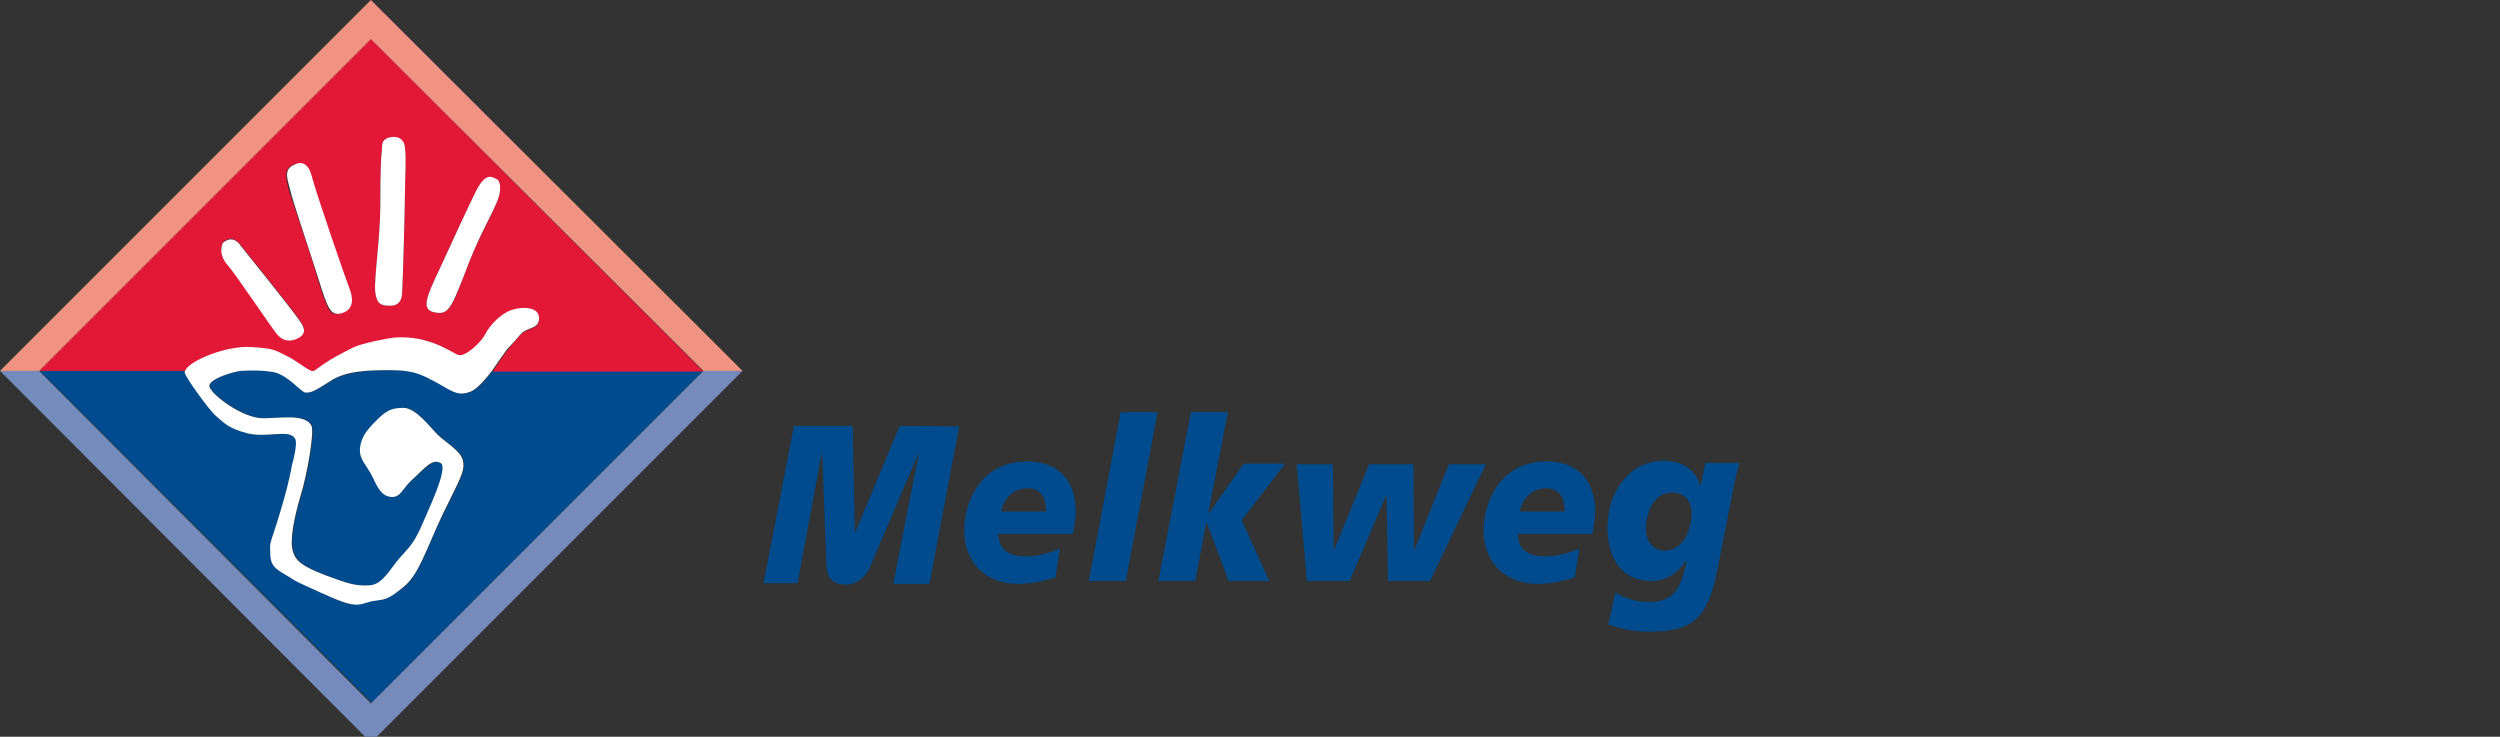 <?xml version="1.0" encoding="utf-8"?>
<!-- Generator: Adobe Illustrator 24.2.1, SVG Export Plug-In . SVG Version: 6.00 Build 0)  -->
<svg version="1.1" id="Laag_1" xmlns="http://www.w3.org/2000/svg" xmlns:xlink="http://www.w3.org/1999/xlink" x="0px" y="0px"
	 viewBox="0 0 345.1 101.7" style="enable-background:new 0 0 345.1 101.7;" xml:space="preserve">
<rect x="0" y="0" width="345.1" height="101.7" fill="#333333" stroke="none"/>
<style type="text/css">
	.st0{fill:#004B8D;}
	.st1{fill:#E31837;}
	.st2{fill:#FFFFFF;}
	.st3{fill:#758BBB;}
	.st4{fill:#F09383;}
</style>
<path class="st0" d="M97.1,51.2L97.1,51.2H68c-0.9,1.2-1.9,2.4-2.8,2.8c-0.9,0.4-1.7,0.5-2.9-0.1c-0.6-0.3-1.5-0.9-3.1-1.7
	s-2.9-1.1-5.3-1.1c-2.5,0-6,0.1-8.2,1.5s-2.6,1.6-3.4,1.6c-0.6,0-2.2-2.3-4.3-2.8c-1.5-0.4-3.2-0.4-4.7-0.2c-1,0.1-4.2,1-4.3,2
	c-0.2,0.9,4.1,4.2,6.9,4.5c2.3,0.2,6.3-0.8,7.2,1.1c0.4,0.8-0.6,6.7-1.5,9.6s-1.5,6.1-1.1,7.6c0.4,1.4,1.3,2.2,4.5,3.4
	c3.1,1.2,4.2,1.5,6.1,1.4c1.9-0.1,2.9-2.3,4.1-3.7c1.3-1.5,1.9-1.9,3-4.3s4-8.2,2.7-8.9c-1.2-0.6-2.4,1-3.9,2.3s-1.6,2.5-2.9,2.4
	c-1.3-0.1-1.9-1.3-2.6-2.8c-0.7-1.5-1.9-2.4-1.7-4s0.9-2.5,2.3-3.8c1.3-1.3,2.1-1.7,3.7-1.7c1.7,0,3.6,2.7,4.7,3.7
	c1,1,3.2,2.2,3.5,3.6s-0.3,2.3-2.8,7.4s-3.3,8.4-5.5,10.1s-2.4,1.5-4.3,1.9c-1.3,0.2-1.5,0.5-2.8,0.4s-3.7-1.4-6-2.4
	c-2.2-1-1.9-1-3.5-1.9c-1.3-0.7-1.7-1.3-1.7-2.9s0.2-1.2,1.4-5.6c1.3-4.4,1.6-6.4,1.6-6.4s0.9-3.1,0.4-3.7c-0.8-1.3-3.9,0-6.6-0.7
	c-2.7-0.7-3.1-1.5-4.2-2.3c-1-0.8-4.5-5.7-4.4-6.1c0-0.1,0-0.2,0.1-0.3H5.4L51.3,97L97.1,51.2z"/>
<path class="st0" d="M43.5,51.2h-0.7c0.1,0.1,0.2,0.1,0.3,0.1C43.2,51.4,43.3,51.3,43.5,51.2z"/>
<path class="st1" d="M34.6,48c3.6,0.2,3.4,0.6,4.9,1.2c1.3,0.6,2.6,1.7,3.3,2h0.7c0.5-0.3,1.3-1.2,5.4-3.2c1.1-0.5,4.5-1.2,5.5-1.3
	c5-0.5,8.1,2.1,8.9,2.4c1,0.3,3.2-1.7,3.7-2.9c0.6-1.2,2.1-2.8,3.6-3.3s2.8-0.3,3.3,0.1c0.5,0.4,0.7,1.3,0.3,1.8
	c-0.4,0.6-1.3,0.6-2.1,1.2c-0.5,0.4-1.3,1.4-2,2.3c-0.4,0.4-1.2,1.7-2.1,3h29.1L51.2,5.4L5.4,51.2h20.2C26.3,49.9,31.2,47.8,34.6,48
	z M60.7,37.1c1.7-3.8,3.3-7.2,4.8-10.3s2.4-2.4,3.2-2c0,0,0.9,0.8-0.2,3.3c-1,2.5-2.6,4.9-4.4,9.8c-1.8,4.9-2.3,5.6-4.2,5.2
	C58.1,42.7,58.9,40.9,60.7,37.1z M52.5,28.3c0-4.6,0.1-6.9,0.2-7.4c0.1-0.6-0.3-1.9,1.6-2c0.5,0,1.4,0.2,1.6,1.5
	c0.1,1.4,0,4.6,0,6.3s-0.3,12.6-0.4,13.9c-0.1,1.3-0.9,1.6-1.6,1.6c-1.3,0-1.9-0.2-2.1-1.9C51.6,38.6,52.5,32.9,52.5,28.3z
	 M40.6,22.7c0.8-0.3,1.8-0.2,2.3,1.5c0.7,2.6,4.9,14.8,5.3,15.8c0.4,1,0.7,2.8-1.4,3.3c-1.3,0.3-1.7-0.7-3-5
	c-1.2-4.2-3.5-10.5-4-12.3C39.4,24.2,39.2,23.3,40.6,22.7z M30.8,33.4c1.2-1,2.1,0,2.4,0.4c0.7,0.9,6.8,8.4,8.1,10.3
	c0.5,0.7,1.2,1.7,0,2.4S39,47,38.2,46s-6-8.7-6.7-9.5C29.9,34.9,30.8,33.4,30.8,33.4z"/>
<path class="st2" d="M53.9,42.2c0.7,0,1.5-0.3,1.6-1.6s0.4-12.2,0.4-13.9c0-1.7,0.2-4.9,0-6.3c-0.1-1.3-1-1.5-1.6-1.5
	c-1.9,0.1-1.5,1.4-1.6,2s-0.2,2.8-0.2,7.4s-0.9,10.2-0.7,12C52,42,52.6,42.2,53.9,42.2z"/>
<path class="st2" d="M59.9,43.1c1.9,0.4,2.3-0.3,4.2-5.2c1.8-4.9,3.3-7.3,4.4-9.8s0.2-3.3,0.2-3.3c-0.8-0.4-1.7-1.2-3.2,2
	c-1.5,3.1-3.1,6.6-4.8,10.3C58.9,40.9,58.1,42.7,59.9,43.1z"/>
<path class="st2" d="M43.9,38.3c1.3,4.2,1.7,5.2,3,5c2.1-0.4,1.8-2.3,1.4-3.3S43.7,26.9,43,24.2c-0.5-1.8-1.5-1.9-2.3-1.5
	c-1.4,0.6-1.2,1.5-0.7,3.3C40.4,27.8,42.6,34.2,43.9,38.3z"/>
<path class="st2" d="M38.2,46.1c0.8,1,1.9,1.2,3.1,0.5s0.5-1.7,0-2.4c-1.3-1.9-7.4-9.4-8.1-10.3c-0.3-0.5-1.2-1.4-2.4-0.4
	c0,0-0.9,1.4,0.7,3.2C32.2,37.4,37.4,45.1,38.2,46.1z"/>
<path class="st2" d="M72.1,45.9c0.8-0.6,1.7-0.6,2.1-1.2s0.2-1.5-0.3-1.8c-0.5-0.4-1.8-0.6-3.3-0.1s-3,2.1-3.6,3.3s-2.8,3.2-3.7,2.9
	c-0.8-0.2-4-2.8-8.9-2.4c-1,0.1-4.4,0.8-5.5,1.3c-4.1,2-4.9,2.9-5.4,3.2c-0.1,0.1-0.3,0.1-0.4,0.1c-0.1,0-0.2,0-0.3-0.1
	c-0.7-0.3-2-1.4-3.3-2c-1.5-0.7-1.4-1-4.9-1.2c-3.3-0.2-8.3,1.8-9,3.2c-0.1,0.1-0.1,0.2-0.1,0.3c-0.1,0.4,3.4,5.3,4.4,6.1
	s1.5,1.6,4.2,2.3s5.8-0.6,6.6,0.7c0.5,0.6-0.4,3.7-0.4,3.7s-0.3,2.1-1.6,6.4c-1.3,4.4-1.5,4-1.4,5.6c0,1.6,0.4,2.1,1.7,2.9
	c1.6,0.9,1.2,0.9,3.5,1.9c2.2,1,4.7,2.2,6,2.4c1.3,0.2,1.6-0.1,2.8-0.4c1.9-0.3,2.1-0.1,4.3-1.9c2.2-1.7,3.1-5,5.5-10.1
	c2.5-5.1,3.1-6,2.8-7.4c-0.3-1.4-2.5-2.6-3.5-3.6s-3-3.7-4.7-3.7S53.3,56.7,52,58s-2.1,2.2-2.3,3.8s1,2.5,1.7,4s1.3,2.7,2.6,2.8
	c1.3,0.1,1.5-1.1,2.9-2.4c1.5-1.3,2.7-3,3.9-2.3c1.2,0.6-1.7,6.5-2.7,8.9c-1.1,2.4-1.7,2.8-3,4.3s-2.3,3.6-4.1,3.7
	c-1.9,0.1-2.9-0.2-6.1-1.4c-3.1-1.2-4.1-1.9-4.5-3.4s0.2-4.6,1.1-7.6c0.9-2.9,1.9-8.7,1.5-9.6c-0.9-1.9-5-0.9-7.2-1.1
	c-2.8-0.3-7-3.5-6.9-4.5c0.2-1,3.4-1.9,4.3-2c1.5-0.1,3.2-0.1,4.7,0.2c2,0.5,3.7,2.8,4.3,2.8c0.8,0,1.2-0.2,3.4-1.6
	c2.2-1.5,5.7-1.5,8.2-1.5s3.7,0.3,5.3,1.1s2.5,1.4,3.1,1.7c1.2,0.6,1.9,0.5,2.9,0.1c0.8-0.4,1.9-1.6,2.8-2.8c0.9-1.3,1.8-2.6,2.1-3
	C70.8,47.4,71.6,46.4,72.1,45.9z"/>
<polygon class="st3" points="97.1,51.2 51.2,97.1 5.4,51.2 0,51.2 51.2,102.5 102.5,51.2 "/>
<polygon class="st4" points="51.2,0 0,51.2 0,51.2 5.4,51.2 5.4,51.2 51.2,5.4 97.1,51.2 97.1,51.2 102.5,51.2 102.5,51.2 "/>
<path class="st0" d="M145.7,79.7c-1.8,0.6-3.6,0.9-5.1,0.9c-4.9,0-7.5-3.3-7.5-7.4c0-3.8,2.2-9.5,8.7-9.5c3.8,0,6.7,2.1,6.7,7
	c0,0.7-0.2,2.1-0.4,3h-10.3c0.1,1.7,0.8,3.1,3.9,3.1c1.3,0,3.2-0.4,4.6-1.1L145.7,79.7z M144.4,70.6c0-1.7-0.6-3.2-2.5-3.2
	c-2.2,0-3.4,1.6-3.7,3.2H144.4z"/>
<path class="st0" d="M164.4,56.9h5.1l-2.7,13.9h0.1l4.8-6.8h5.7l-6,7.8l3.8,8.4h-5.6l-3-8h-0.1l-1.5,8h-5.1L164.4,56.9z"/>
<path class="st0" d="M197.4,80.2h-5.8l-0.2-11.7h-0.1l-5,11.7h-5.9L179,64.1h5l0.1,11.7h0.1l4.8-11.7h6.1l0.1,11.7h0.1l4.7-11.7h5.1
	L197.4,80.2z"/>
<path class="st0" d="M154.7,56.9h5.1l-4.4,23.3h-5.1L154.7,56.9z"/>
<path class="st0" d="M217.4,79.7c-1.8,0.6-3.6,0.9-5.1,0.9c-4.9,0-7.5-3.3-7.5-7.4c0-3.8,2.2-9.5,8.7-9.5c3.8,0,6.7,2.1,6.7,7
	c0,0.7-0.2,2.1-0.4,3h-10.3c0.1,1.7,0.8,3.1,3.9,3.1c1.3,0,3.2-0.4,4.6-1.1L217.4,79.7z M216,70.6c0-1.7-0.6-3.2-2.5-3.2
	c-2.2,0-3.4,1.6-3.7,3.2H216z"/>
<path class="st0" d="M223,81.8c1.3,0.8,2.7,1.2,4.2,1.3c3.5,0.1,4.8-1.4,5.6-5.6l-0.1-0.1c-1.1,1.8-2.8,2.8-4.8,2.8
	c-4,0-6-3.1-6-7.4c0-5,3.1-9.2,7.8-9.2c2.2,0,4.2,1,5,3.3h0.1l0.6-3h4.7c-0.2,0.9-0.6,2.1-0.9,3.9L237,79c-1.3,6.3-3.3,8.2-9.3,8.2
	c-2.5,0-4.2-0.5-5.7-1L223,81.8z M230.8,68c-2.5,0-3.6,2.7-3.6,5c0,1.7,1,3,2.6,3c2.6,0,3.7-3,3.7-5.1C233.5,69.2,232.6,68,230.8,68
	z"/>
<path class="st0" d="M124.2,58.8l-6.1,14.6H118l-0.3-14.6h-8.1l-4.2,21.7h4.7l3.3-17.8h0.1l0.6,15.6c0,0,0,0.3,0.1,0.6
	c0.3,1.4,1.4,1.8,2.5,1.8c1.6,0,2.6-1,3.2-2l6.8-15.9h0.1l-3.5,17.8h5l4.1-21.7C132.4,58.8,124.2,58.8,124.2,58.8z"/>
</svg>
